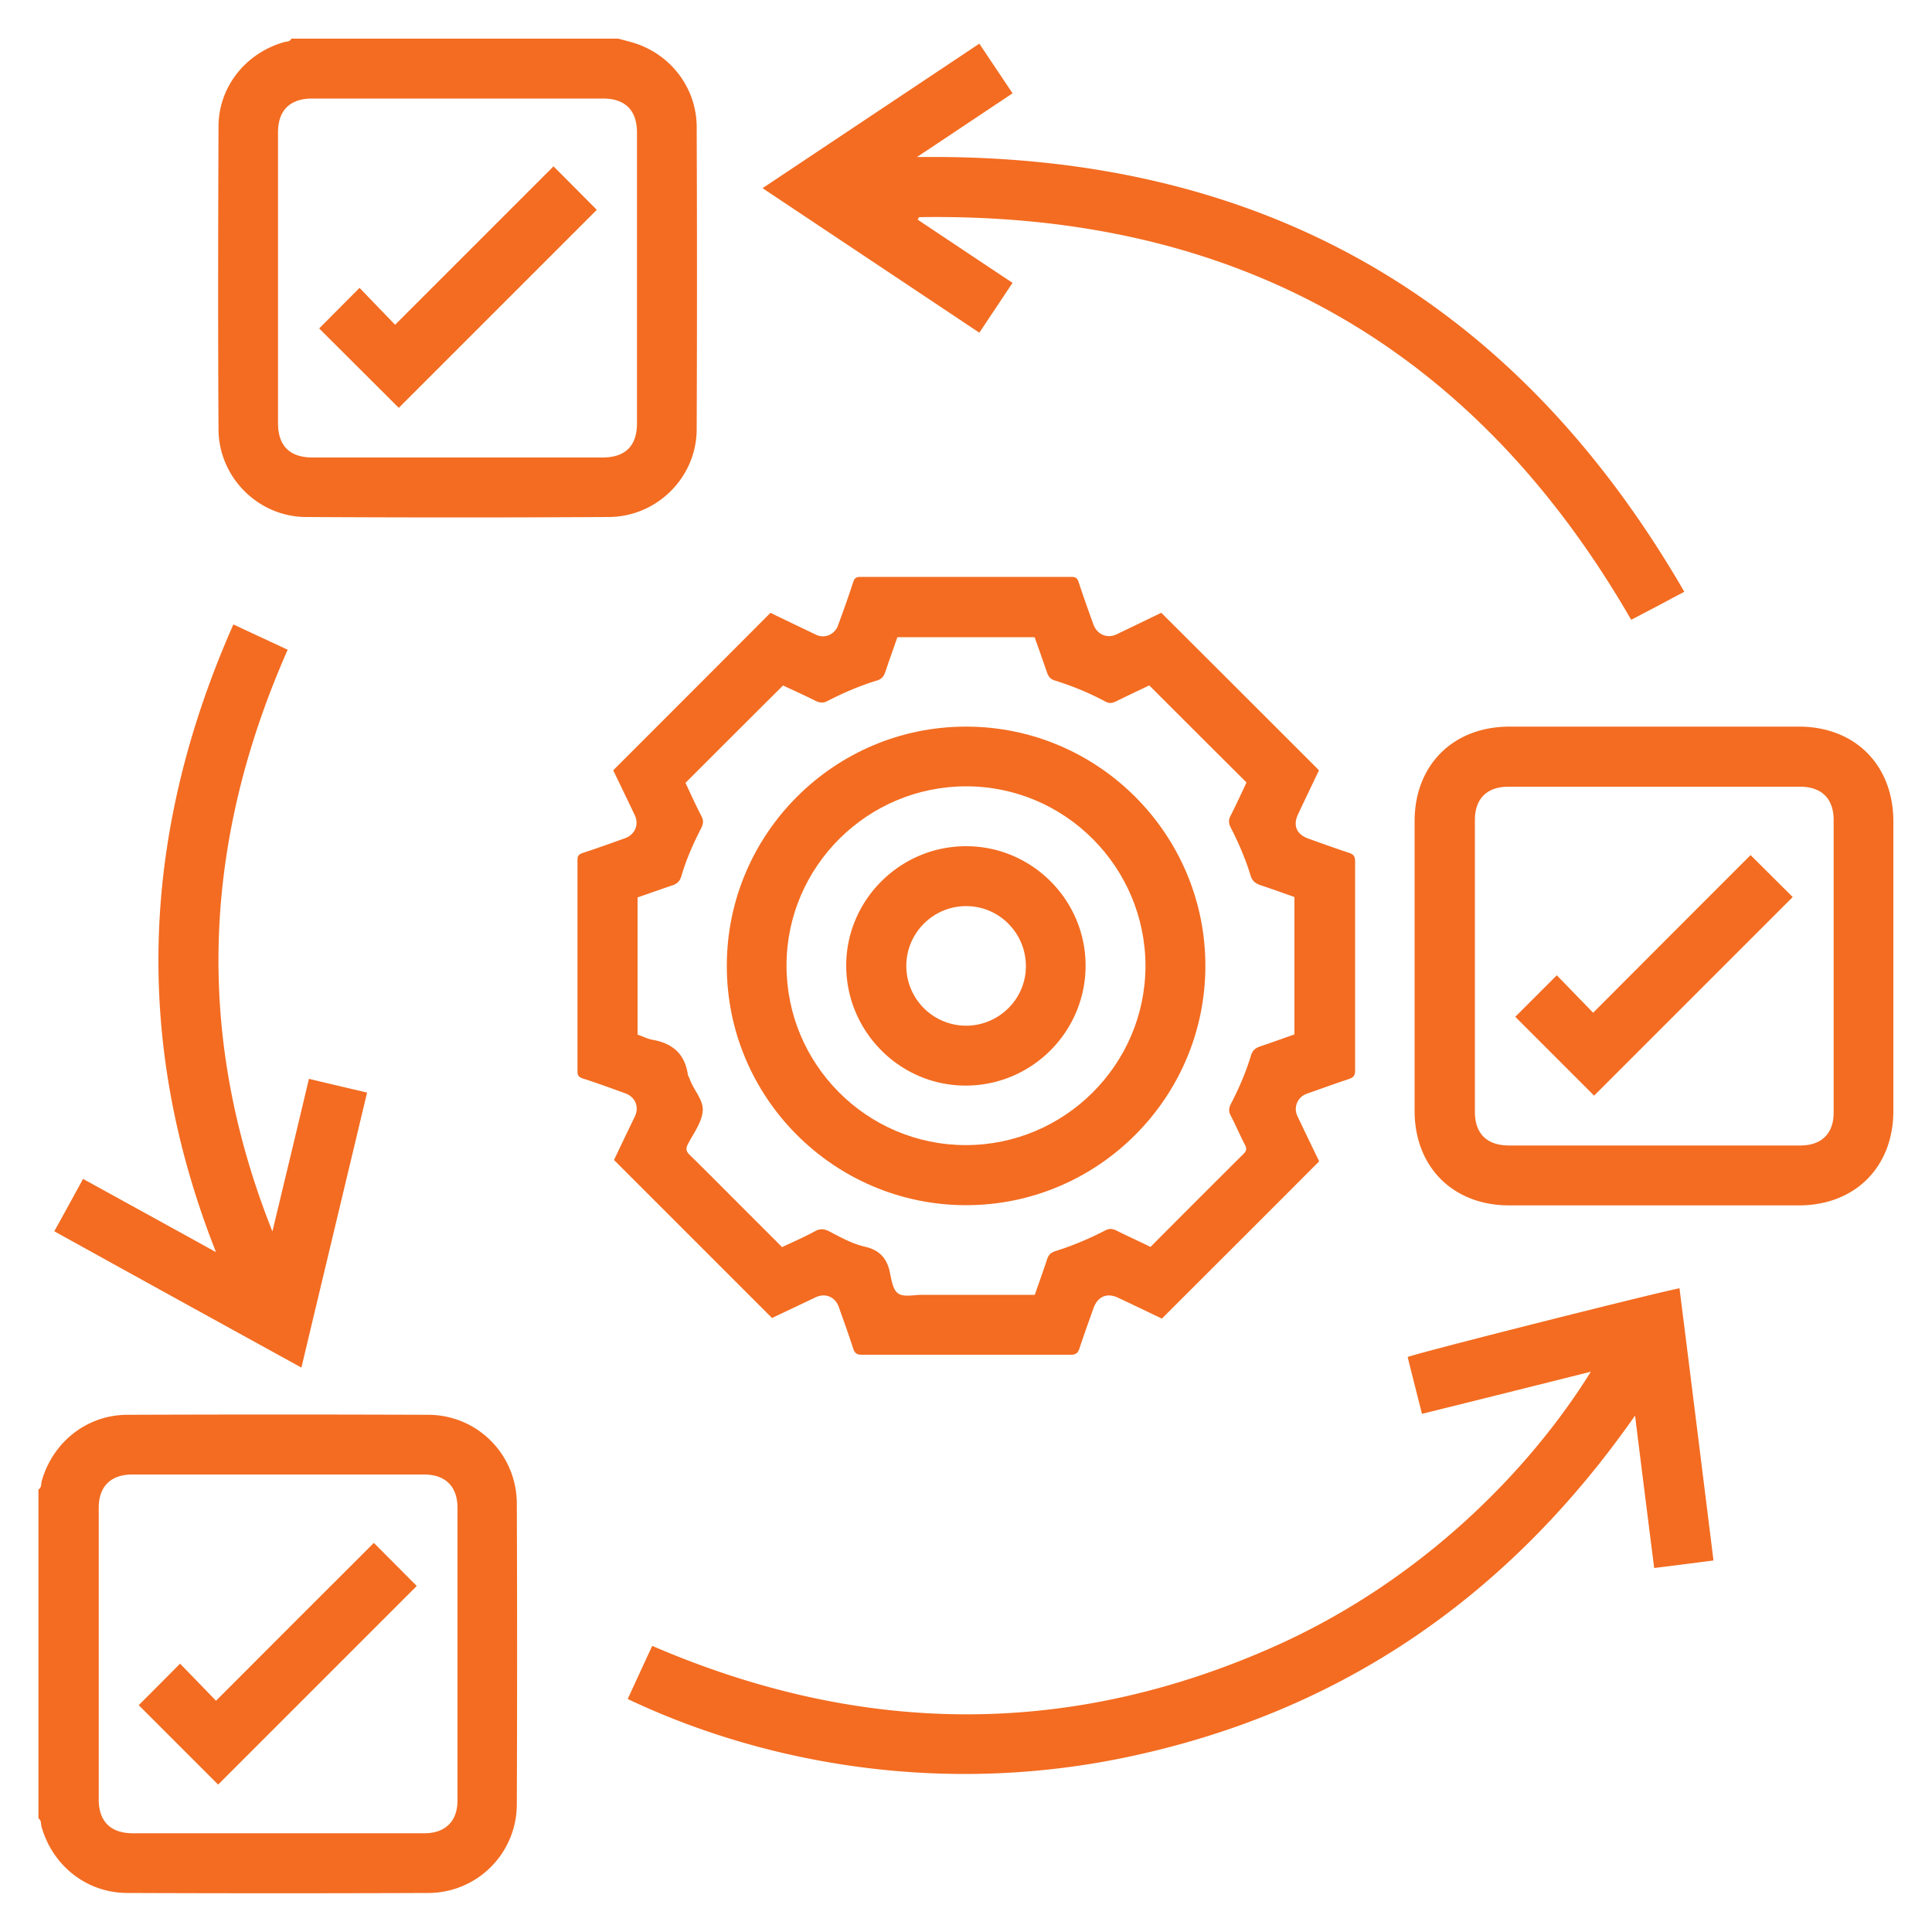 <?xml version="1.0" encoding="UTF-8"?>
<svg xmlns="http://www.w3.org/2000/svg" id="general" width="100" height="100">
  <defs>
    <style>.cls-1{fill:#f36c21;stroke-width:0}</style>
  </defs>
  <g id="NP7qdJ.tif">
    <path class="cls-1" d="M2 77.09c.16-.1.12-.29.16-.43.57-2.02 2.34-3.43 4.44-3.43 5.19-.02 10.38-.02 15.57 0 2.54.01 4.57 2.05 4.58 4.59.02 5.19.02 10.38 0 15.57a4.588 4.588 0 0 1-4.58 4.59c-5.19.02-10.38.02-15.57 0-2.11 0-3.88-1.41-4.45-3.43-.04-.14 0-.33-.16-.43V77.09zm12.36 17.8h7.6c1.09 0 1.72-.62 1.72-1.7V78.05c0-1.11-.62-1.73-1.74-1.73H6.85c-1.12 0-1.74.62-1.74 1.73v15.09c0 1.14.62 1.75 1.77 1.75h7.5zM32 2c.33.09.67.17.99.28 1.82.65 3.06 2.34 3.07 4.28.02 5.22.02 10.45 0 15.67-.01 2.48-2.06 4.52-4.55 4.53-5.22.03-10.45.03-15.67 0-2.48-.01-4.52-2.06-4.53-4.54-.03-5.22-.02-10.45 0-15.67 0-2.05 1.41-3.81 3.4-4.37.13-.04.3-.01.37-.18h16.93zM14.39 14.35v7.55c0 1.18.61 1.78 1.79 1.78h15c1.19 0 1.79-.6 1.79-1.77V6.86c0-1.15-.61-1.76-1.76-1.76H16.16c-1.15 0-1.77.61-1.77 1.75v7.5zm45.73 17.38c2.73 2.72 5.43 5.42 8.15 8.14-.35.74-.72 1.5-1.08 2.27-.28.59-.08 1.05.54 1.27.7.25 1.39.5 2.09.73.24.08.32.19.32.44v10.83c0 .25-.08.36-.32.44-.73.24-1.46.51-2.18.76-.48.17-.7.7-.49 1.15.38.8.76 1.59 1.13 2.35-2.72 2.73-5.42 5.42-8.14 8.14-.74-.35-1.5-.72-2.27-1.08-.57-.27-1.05-.07-1.27.54-.25.7-.5 1.39-.73 2.09-.08.24-.19.32-.44.32H44.6c-.25 0-.36-.08-.44-.32-.23-.72-.49-1.43-.74-2.14-.19-.54-.7-.75-1.21-.51-.77.37-1.54.73-2.25 1.07l-8.18-8.18c.33-.69.7-1.47 1.08-2.25.24-.51.02-1.02-.52-1.21-.73-.26-1.45-.53-2.18-.76-.21-.07-.27-.16-.27-.37V44.52c0-.21.06-.3.27-.37.73-.24 1.46-.5 2.18-.76.53-.19.75-.71.51-1.21-.37-.78-.75-1.56-1.11-2.31 2.72-2.72 5.42-5.42 8.14-8.15.76.37 1.56.75 2.35 1.13.45.22.98 0 1.15-.49.27-.74.54-1.48.78-2.23.07-.21.16-.27.37-.27h10.93c.21 0 .3.06.37.27.24.73.5 1.46.76 2.18.19.53.71.76 1.21.52.77-.37 1.54-.74 2.3-1.11zm-.64 3.75c-.55.26-1.14.54-1.73.83-.19.09-.34.11-.54 0-.84-.45-1.72-.81-2.62-1.09-.24-.08-.33-.22-.4-.42-.21-.61-.42-1.21-.64-1.82h-7.1c-.21.6-.43 1.21-.63 1.81-.08.23-.2.37-.45.44-.88.27-1.72.63-2.53 1.05-.23.12-.4.1-.62 0-.57-.29-1.16-.55-1.69-.8-1.7 1.69-3.36 3.35-5.05 5.04.26.55.52 1.14.82 1.71.12.23.11.4 0 .62-.41.8-.78 1.63-1.03 2.49-.08.29-.25.42-.51.5-.59.2-1.18.41-1.76.61v7.1c.26.09.51.22.78.27 1.02.18 1.66.72 1.82 1.78.01.08.06.15.09.22.19.59.75 1.12.68 1.71-.06.59-.48 1.14-.77 1.7-.11.22-.09.36.09.54.76.74 1.51 1.5 2.26 2.25l2.53 2.53c.6-.28 1.17-.53 1.72-.83.26-.14.47-.11.71.01.6.31 1.2.65 1.86.8.75.17 1.14.6 1.29 1.33.08.39.16.91.43 1.09.29.2.81.07 1.22.07h5.85c.22-.63.44-1.24.64-1.85.07-.21.18-.33.42-.41.89-.28 1.75-.64 2.58-1.07.21-.11.37-.1.58 0 .58.29 1.18.56 1.77.85 1.62-1.63 3.22-3.23 4.82-4.82.15-.15.17-.27.07-.46-.26-.5-.48-1.02-.74-1.52-.11-.21-.1-.37 0-.58.42-.81.79-1.66 1.05-2.53.08-.27.24-.39.48-.47.6-.2 1.2-.42 1.77-.62v-7.11c-.59-.21-1.17-.42-1.75-.61-.26-.09-.43-.21-.52-.5-.26-.86-.62-1.69-1.03-2.49-.11-.22-.12-.4 0-.62.29-.57.56-1.16.82-1.71-1.69-1.68-3.35-3.34-5.05-5.04zm25.15 37.79c-6.59 9.43-15.37 15.46-26.6 17.74-9.48 1.92-18.57.24-25.54-3.07.42-.91.84-1.83 1.27-2.75 10.7 4.62 21.41 4.8 32.09.08C73.44 81.92 79.1 76.22 82.34 71c-2.91.73-5.79 1.45-8.74 2.18-.25-1-.5-1.97-.74-2.94.41-.19 12.61-3.27 14.07-3.56.59 4.68 1.17 9.35 1.76 14.09-1.01.13-2.01.26-3.07.39-.33-2.61-.66-5.22-.99-7.89zM98 50v7.5c0 2.9-1.98 4.89-4.89 4.89h-15c-2.9 0-4.89-1.99-4.89-4.89v-15c0-2.9 1.99-4.88 4.89-4.89h15c2.9 0 4.88 1.98 4.89 4.89V50zm-12.41 9.29h7.6c1.09 0 1.72-.62 1.72-1.7V42.45c0-1.11-.62-1.73-1.74-1.73H78.08c-1.12 0-1.74.62-1.74 1.73v15.09c0 1.14.62 1.75 1.77 1.75h7.5zM47.5 11.37c1.62 1.08 3.25 2.17 4.91 3.27l-1.72 2.58c-3.73-2.49-7.44-4.96-11.22-7.48l11.22-7.48 1.72 2.57c-1.65 1.1-3.28 2.19-4.95 3.3 17.64-.24 30.86 7.2 39.72 22.5-.55.29-1 .53-1.45.77l-1.3.68c-8.2-14.22-20.52-21.1-36.86-20.84l-.07.13zM15.59 70.78c-4.29-2.36-8.52-4.69-12.78-7.05.51-.92.99-1.8 1.49-2.71 2.27 1.25 4.51 2.48 6.88 3.79-4.36-11.03-3.83-21.8.9-32.49.98.46 1.89.88 2.81 1.31-4.37 9.9-4.87 19.87-.79 30.11.65-2.71 1.27-5.28 1.89-7.9 1 .24 1.98.47 3.01.71-1.13 4.74-2.26 9.45-3.4 14.24z"></path>
    <path class="cls-1" d="M11.29 92.37l-4.11-4.11c.7-.7 1.41-1.41 2.14-2.15l1.86 1.92c2.77-2.77 5.48-5.49 8.17-8.17.8.81 1.53 1.53 2.22 2.23L11.29 92.37zM28.65 8.61c.83.83 1.54 1.55 2.24 2.25L20.64 21.11c-1.37-1.37-2.76-2.75-4.12-4.11.65-.65 1.36-1.37 2.09-2.1.61.63 1.24 1.29 1.84 1.91l8.2-8.2zm33.74 41.4c-.01 6.83-5.59 12.39-12.42 12.37-6.83-.02-12.38-5.6-12.35-12.43.02-6.81 5.58-12.35 12.39-12.34 6.83 0 12.39 5.57 12.38 12.4zm-3.1 0c0-5.12-4.15-9.3-9.26-9.31-5.12-.01-9.3 4.14-9.32 9.24-.02 5.14 4.15 9.33 9.28 9.33 5.11 0 9.29-4.16 9.3-9.27zm19.14 2.62l2.15-2.15 1.88 1.94c2.74-2.75 5.46-5.47 8.15-8.16.78.77 1.49 1.49 2.18 2.17L82.51 56.71l-4.09-4.09z"></path>
    <path class="cls-1" d="M50.01 43.8c3.4 0 6.18 2.78 6.18 6.18 0 3.42-2.78 6.21-6.21 6.21-3.41 0-6.19-2.81-6.18-6.23.01-3.39 2.8-6.16 6.2-6.16zm0 3.1c-1.71 0-3.1 1.39-3.1 3.1a3.1 3.1 0 0 0 3.07 3.09c1.71.01 3.12-1.37 3.12-3.08s-1.38-3.11-3.09-3.11z"></path>
  </g>
</svg>
